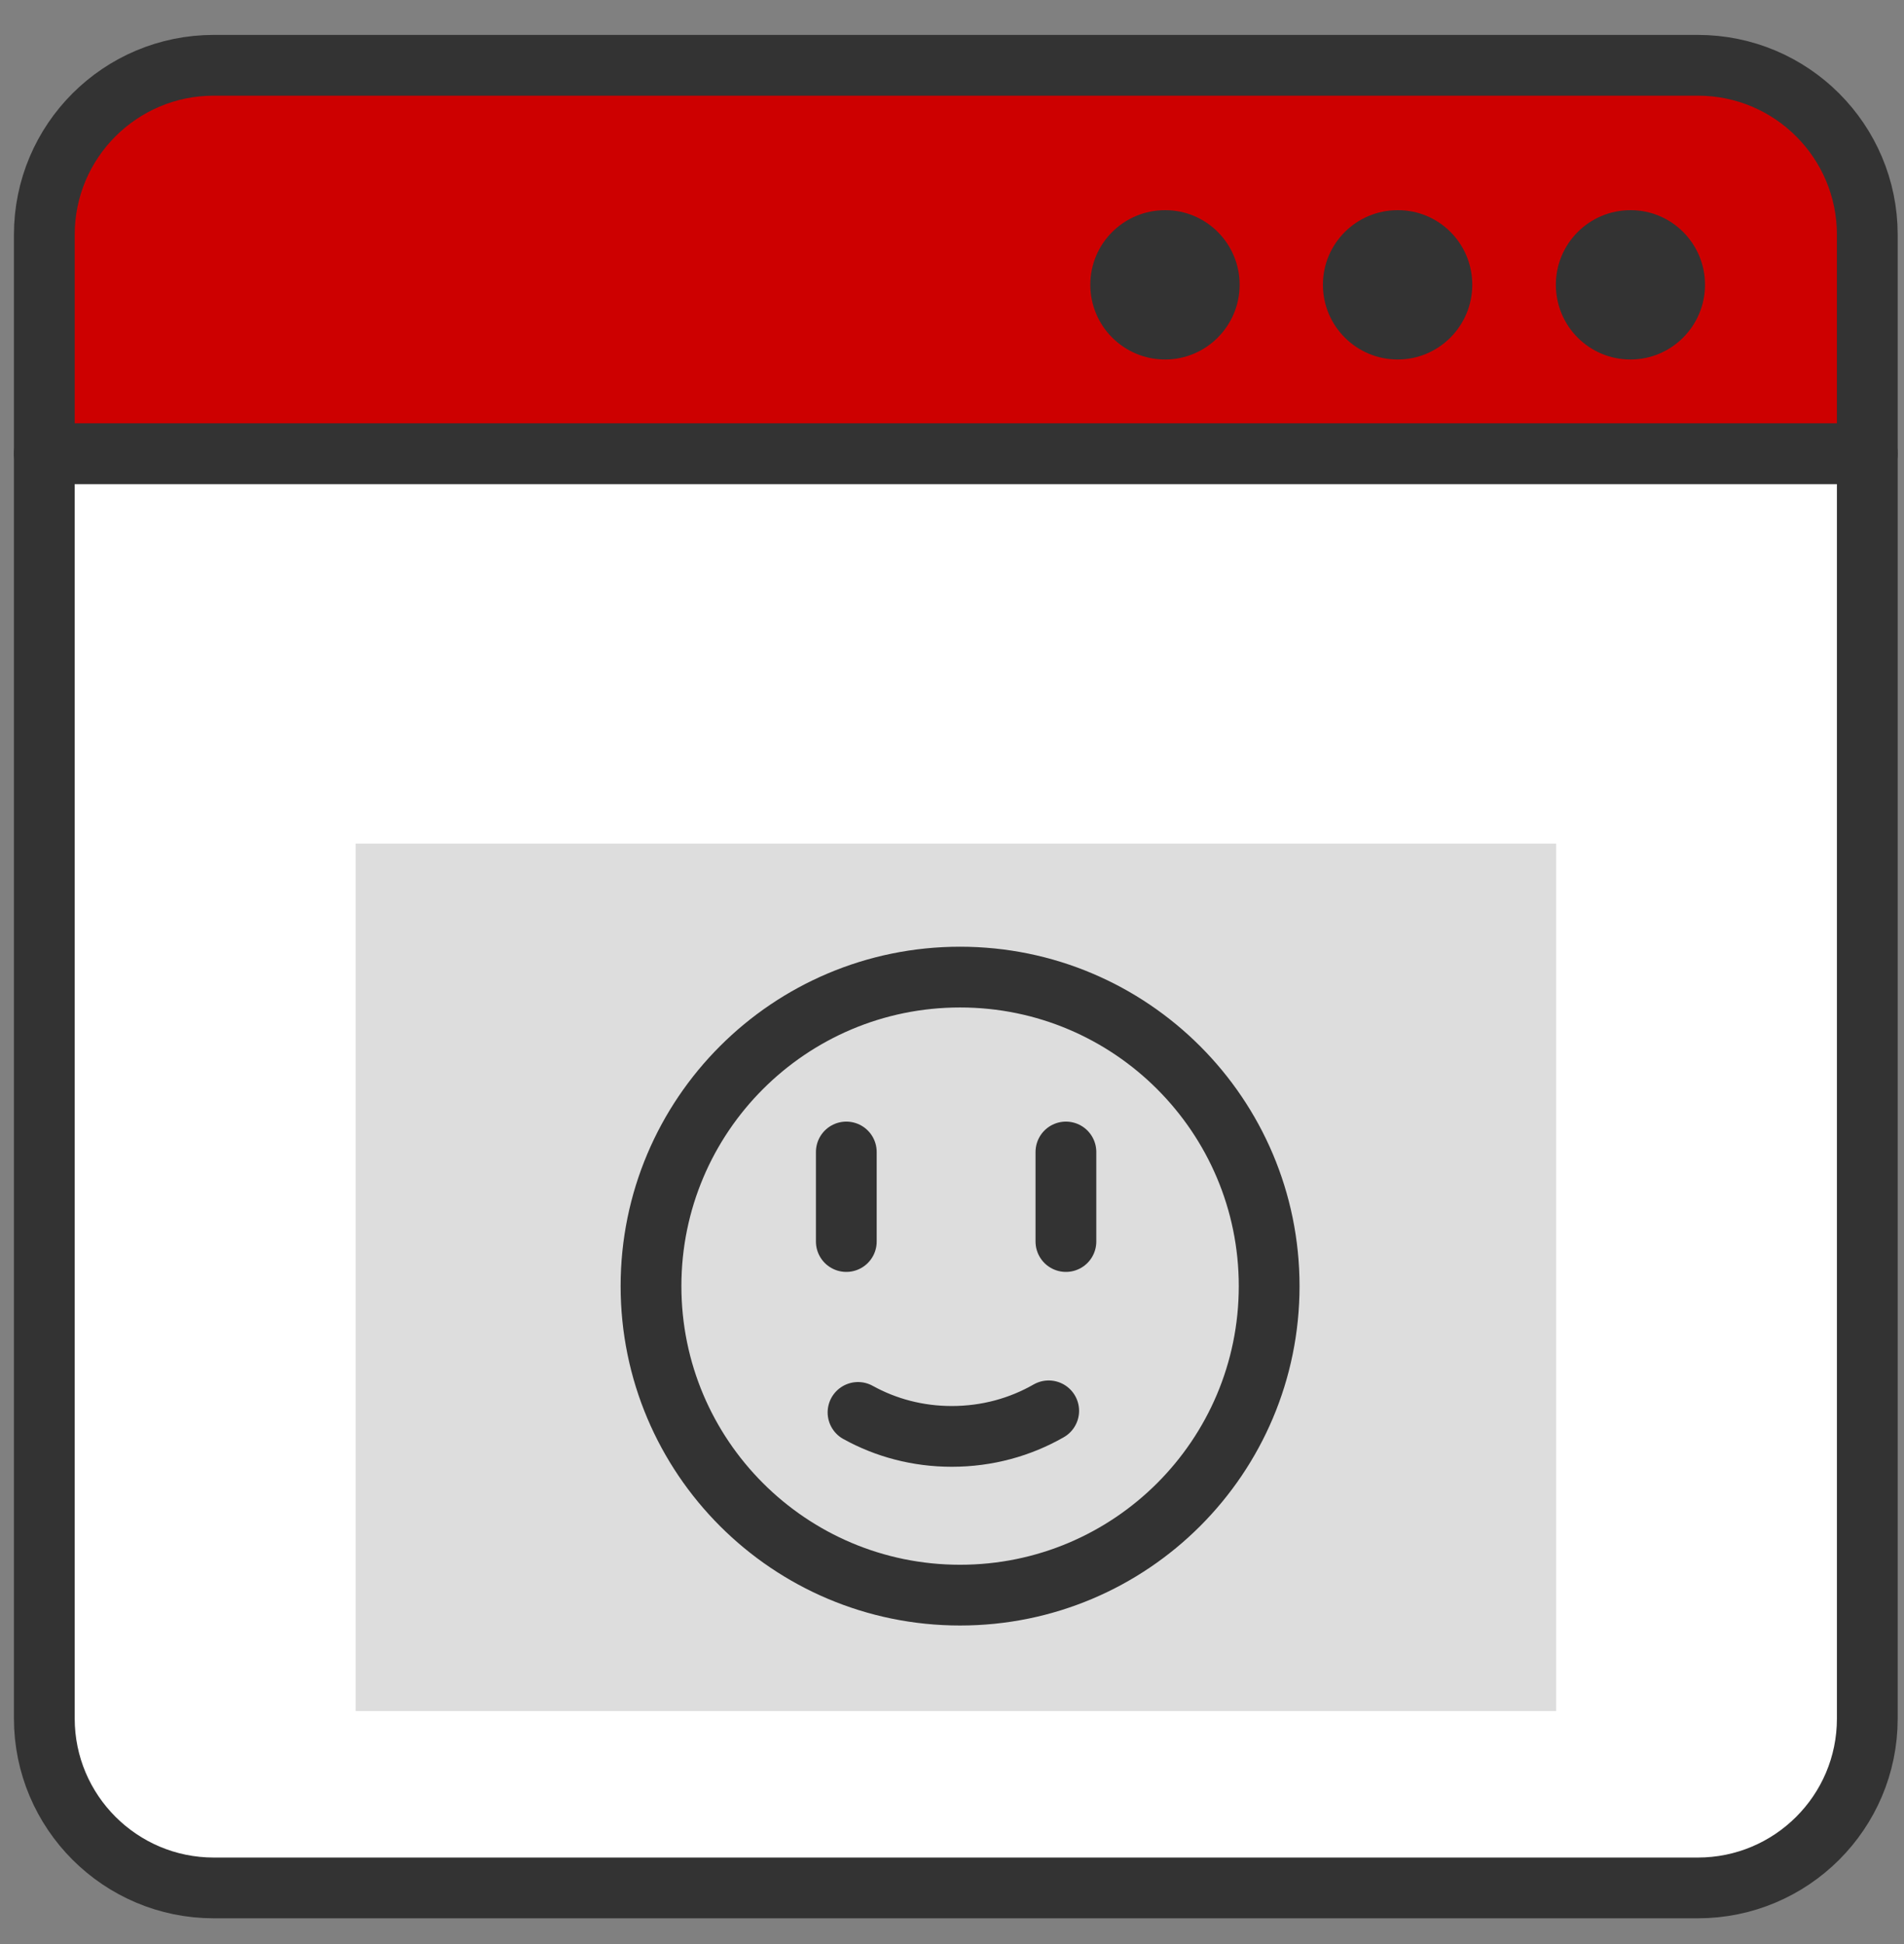 <svg xmlns="http://www.w3.org/2000/svg" width="47" height="48" viewBox="0 0 47 48" fill="none"><rect x="0" y="0" width="47" height="48" fill="#808080" stroke="none"/><path d="M5.278 46.612H41.909C44.218 46.612 46.094 44.742 46.094 42.432V11.195H1.094V42.427C1.094 44.737 2.969 46.612 5.278 46.612Z" fill="white" stroke="#333333" stroke-width="1.5" stroke-linecap="round" stroke-linejoin="round"></path><path d="M46.094 5.796C46.094 3.487 44.224 1.612 41.909 1.612H5.278C2.969 1.612 1.094 3.482 1.094 5.796V11.2H46.094V5.796Z" fill="#CD0000" stroke="#333333" stroke-width="1.5" stroke-linecap="round" stroke-linejoin="round"></path><path d="M30.6 7.03C30.6 8.047 29.776 8.876 28.76 8.876C27.743 8.876 26.914 8.052 26.914 7.03C26.914 6.014 27.738 5.189 28.76 5.189C29.771 5.185 30.6 6.009 30.6 7.03Z" fill="#333333"></path><path d="M42.088 7.03C42.088 8.047 41.264 8.876 40.247 8.876C39.23 8.876 38.406 8.052 38.406 7.03C38.406 6.014 39.23 5.189 40.247 5.189C41.258 5.185 42.088 6.009 42.088 7.03Z" fill="#333333"></path><path d="M36.343 7.03C36.343 8.047 35.518 8.876 34.502 8.876C33.485 8.876 32.656 8.052 32.656 7.03C32.656 6.014 33.48 5.189 34.502 5.189C35.518 5.185 36.343 6.009 36.343 7.03Z" fill="#333333"></path><path d="M38.414 20.828H8.781V42.245H38.414V20.828Z" fill="#DDDDDD"></path><path d="M31.329 31.753C31.329 35.968 27.914 39.383 23.699 39.383C19.485 39.383 16.07 35.968 16.07 31.753C16.07 27.539 19.485 24.124 23.699 24.124C27.914 24.124 31.329 27.544 31.329 31.753Z" stroke="#333333" stroke-width="1.5" stroke-linecap="round" stroke-linejoin="round"></path><path d="M20.891 28.442V30.653" stroke="#333333" stroke-width="1.5" stroke-linecap="round" stroke-linejoin="round"></path><path d="M26.312 28.442V30.653" stroke="#333333" stroke-width="1.5" stroke-linecap="round" stroke-linejoin="round"></path><path d="M25.887 34.833C25.182 35.237 24.367 35.464 23.494 35.464C22.655 35.464 21.866 35.252 21.18 34.872" stroke="#333333" stroke-width="1.5" stroke-linecap="round" stroke-linejoin="round"></path></svg>
